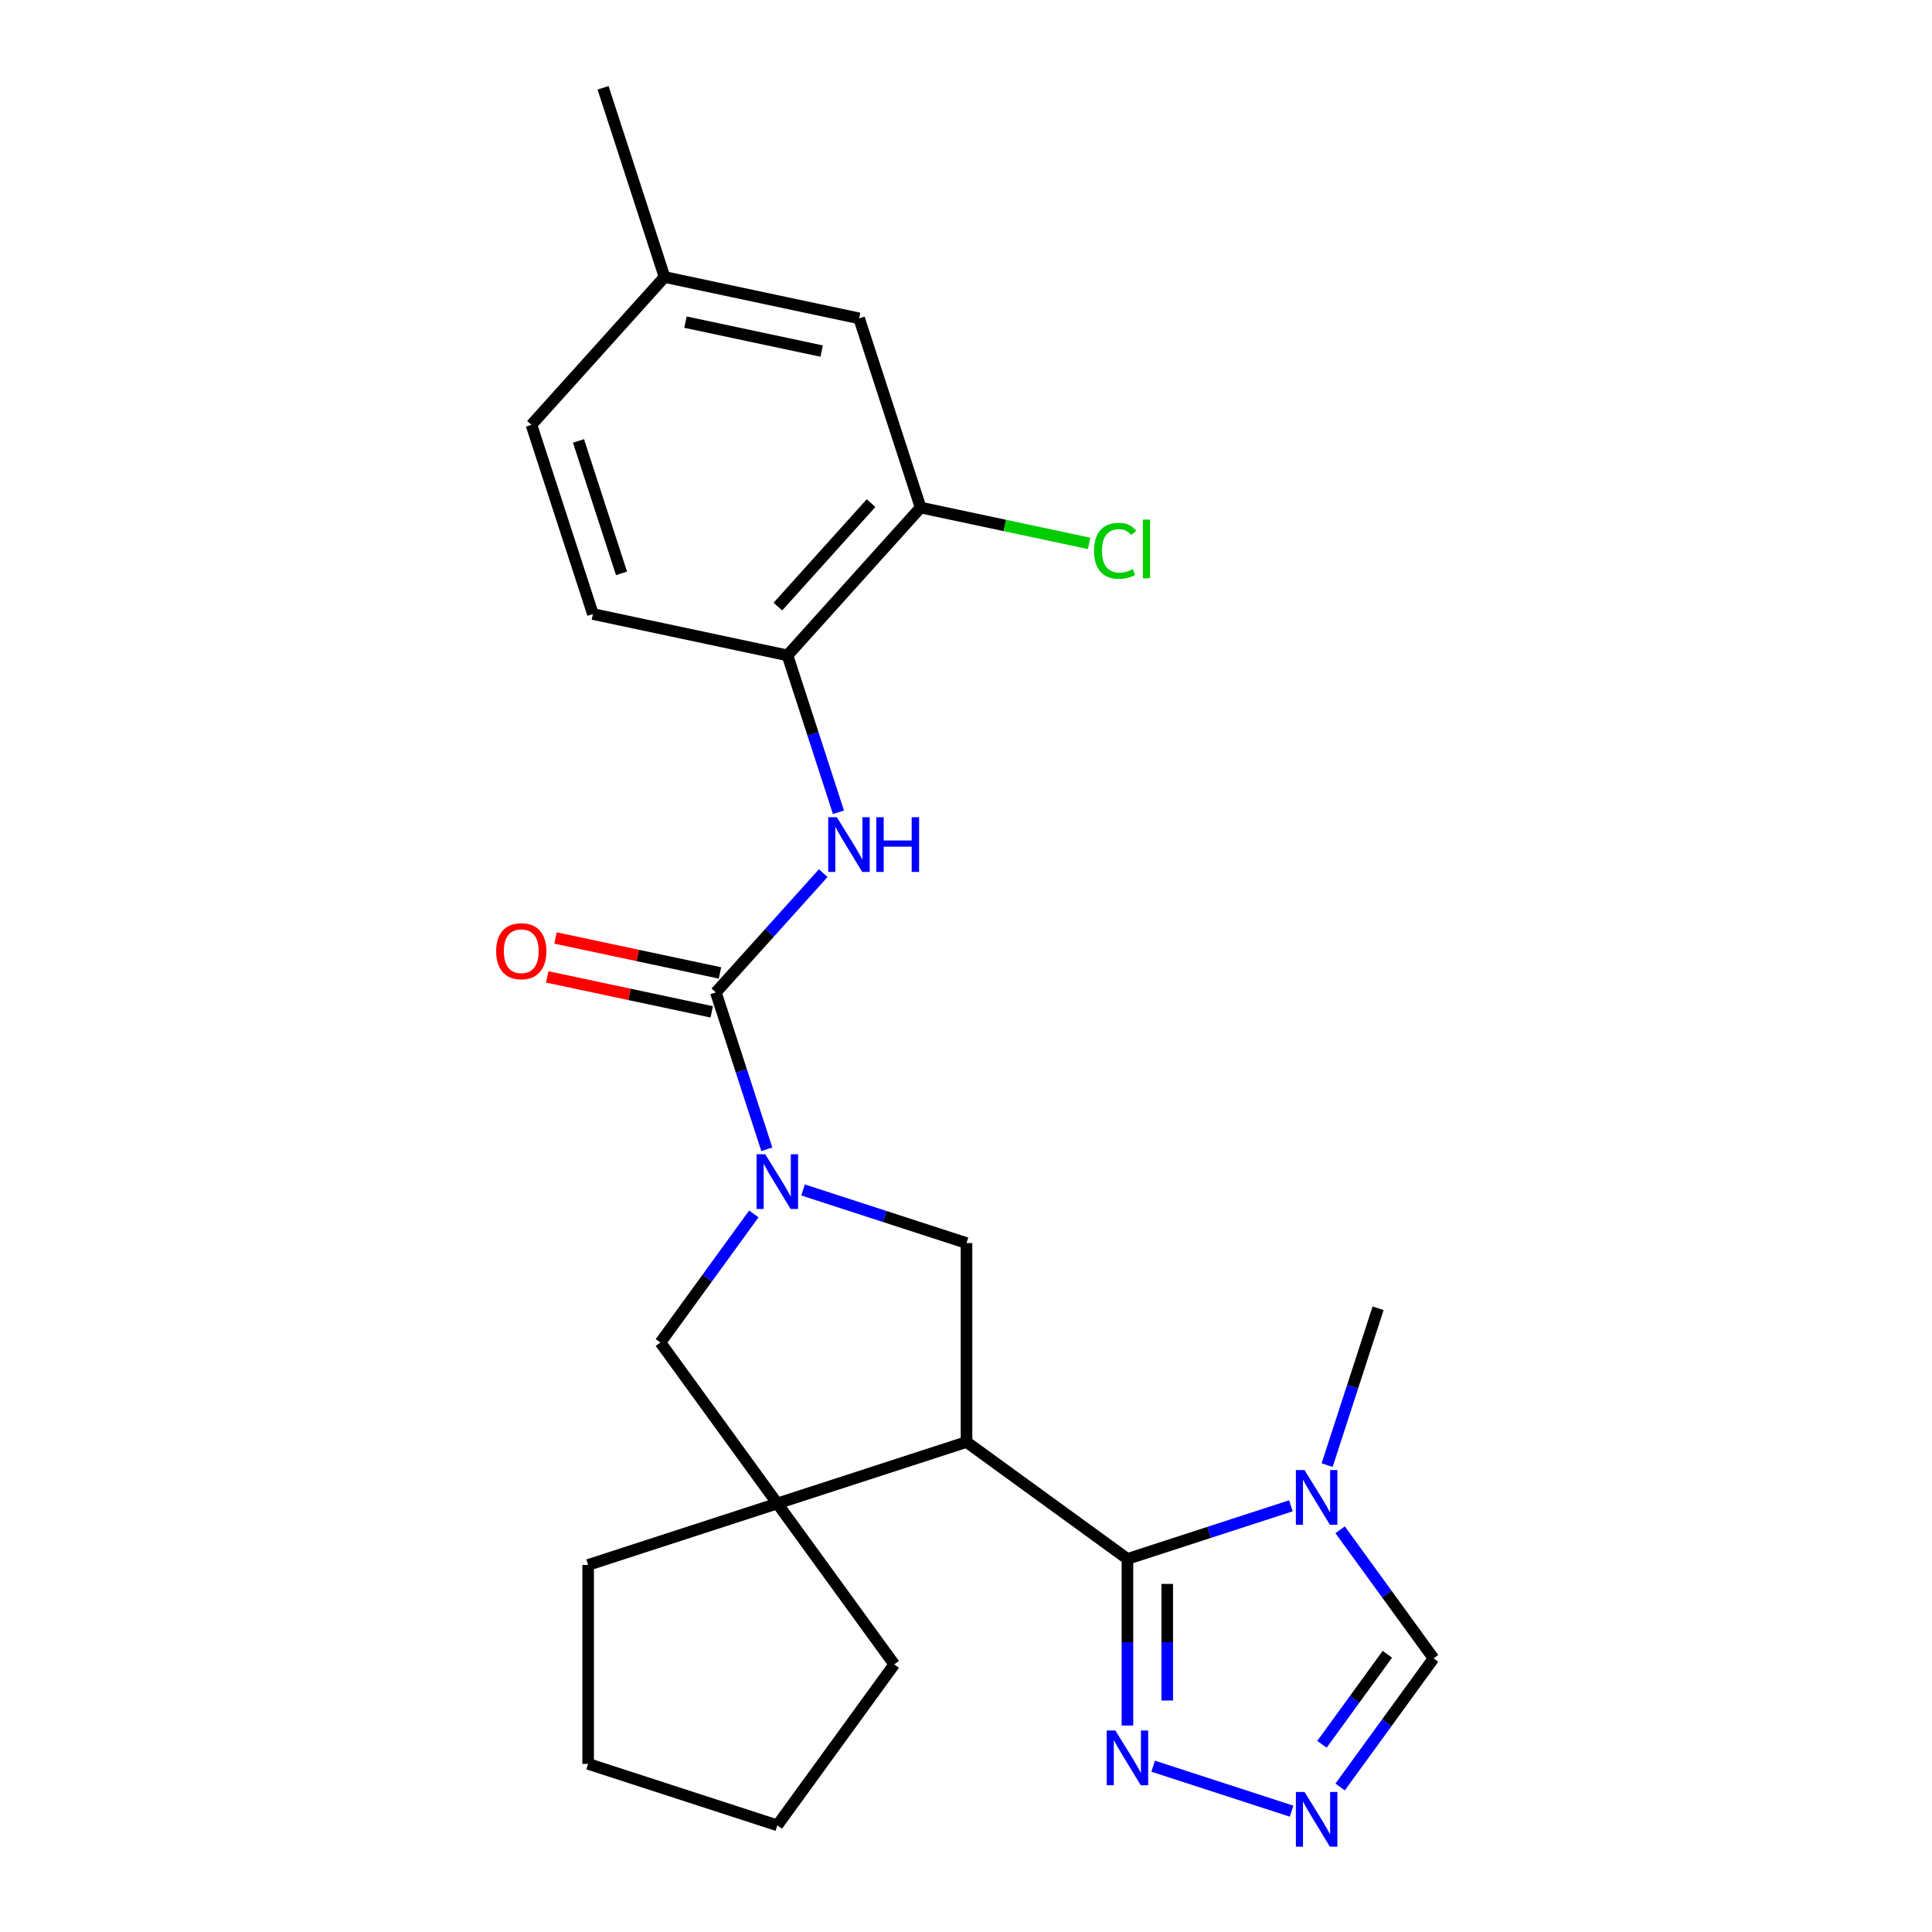 <?xml version='1.0' encoding='iso-8859-1'?>
<svg version='1.1' baseProfile='full'
              xmlns='http://www.w3.org/2000/svg'
                      xmlns:rdkit='http://www.rdkit.org/xml'
                      xmlns:xlink='http://www.w3.org/1999/xlink'
                  xml:space='preserve'
width='1000px' height='1000px' viewBox='0 0 1000 1000'>
<!-- END OF HEADER -->
<rect style='opacity:1.0;fill:#FFFFFF;stroke:none' width='1000' height='1000' x='0' y='0'> </rect>
<path class='bond-0' d='M 500.264,746.373 L 583.563,806.894' style='fill:none;fill-rule:evenodd;stroke:#000000;stroke-width:6px;stroke-linecap:butt;stroke-linejoin:miter;stroke-opacity:1' />
<path class='bond-4' d='M 500.264,746.373 L 402.34,778.191' style='fill:none;fill-rule:evenodd;stroke:#000000;stroke-width:6px;stroke-linecap:butt;stroke-linejoin:miter;stroke-opacity:1' />
<path class='bond-5' d='M 500.264,746.373 L 500.264,643.41' style='fill:none;fill-rule:evenodd;stroke:#000000;stroke-width:6px;stroke-linecap:butt;stroke-linejoin:miter;stroke-opacity:1' />
<path class='bond-3' d='M 583.563,806.894 L 625.868,793.148' style='fill:none;fill-rule:evenodd;stroke:#000000;stroke-width:6px;stroke-linecap:butt;stroke-linejoin:miter;stroke-opacity:1' />
<path class='bond-3' d='M 625.868,793.148 L 668.173,779.402' style='fill:none;fill-rule:evenodd;stroke:#0000FF;stroke-width:6px;stroke-linecap:butt;stroke-linejoin:miter;stroke-opacity:1' />
<path class='bond-6' d='M 583.563,806.894 L 583.563,850.008' style='fill:none;fill-rule:evenodd;stroke:#000000;stroke-width:6px;stroke-linecap:butt;stroke-linejoin:miter;stroke-opacity:1' />
<path class='bond-6' d='M 583.563,850.008 L 583.563,893.123' style='fill:none;fill-rule:evenodd;stroke:#0000FF;stroke-width:6px;stroke-linecap:butt;stroke-linejoin:miter;stroke-opacity:1' />
<path class='bond-6' d='M 604.156,819.828 L 604.156,850.008' style='fill:none;fill-rule:evenodd;stroke:#000000;stroke-width:6px;stroke-linecap:butt;stroke-linejoin:miter;stroke-opacity:1' />
<path class='bond-6' d='M 604.156,850.008 L 604.156,880.189' style='fill:none;fill-rule:evenodd;stroke:#0000FF;stroke-width:6px;stroke-linecap:butt;stroke-linejoin:miter;stroke-opacity:1' />
<path class='bond-1' d='M 415.654,615.918 L 457.959,629.664' style='fill:none;fill-rule:evenodd;stroke:#0000FF;stroke-width:6px;stroke-linecap:butt;stroke-linejoin:miter;stroke-opacity:1' />
<path class='bond-1' d='M 457.959,629.664 L 500.264,643.41' style='fill:none;fill-rule:evenodd;stroke:#000000;stroke-width:6px;stroke-linecap:butt;stroke-linejoin:miter;stroke-opacity:1' />
<path class='bond-2' d='M 396.902,594.858 L 383.712,554.263' style='fill:none;fill-rule:evenodd;stroke:#0000FF;stroke-width:6px;stroke-linecap:butt;stroke-linejoin:miter;stroke-opacity:1' />
<path class='bond-2' d='M 383.712,554.263 L 370.522,513.668' style='fill:none;fill-rule:evenodd;stroke:#000000;stroke-width:6px;stroke-linecap:butt;stroke-linejoin:miter;stroke-opacity:1' />
<path class='bond-25' d='M 390.182,628.326 L 366,661.609' style='fill:none;fill-rule:evenodd;stroke:#0000FF;stroke-width:6px;stroke-linecap:butt;stroke-linejoin:miter;stroke-opacity:1' />
<path class='bond-25' d='M 366,661.609 L 341.819,694.891' style='fill:none;fill-rule:evenodd;stroke:#000000;stroke-width:6px;stroke-linecap:butt;stroke-linejoin:miter;stroke-opacity:1' />
<path class='bond-8' d='M 370.522,513.668 L 398.313,482.803' style='fill:none;fill-rule:evenodd;stroke:#000000;stroke-width:6px;stroke-linecap:butt;stroke-linejoin:miter;stroke-opacity:1' />
<path class='bond-8' d='M 398.313,482.803 L 426.104,451.938' style='fill:none;fill-rule:evenodd;stroke:#0000FF;stroke-width:6px;stroke-linecap:butt;stroke-linejoin:miter;stroke-opacity:1' />
<path class='bond-13' d='M 372.663,503.597 L 330.093,494.548' style='fill:none;fill-rule:evenodd;stroke:#000000;stroke-width:6px;stroke-linecap:butt;stroke-linejoin:miter;stroke-opacity:1' />
<path class='bond-13' d='M 330.093,494.548 L 287.524,485.5' style='fill:none;fill-rule:evenodd;stroke:#FF0000;stroke-width:6px;stroke-linecap:butt;stroke-linejoin:miter;stroke-opacity:1' />
<path class='bond-13' d='M 368.381,523.739 L 325.812,514.691' style='fill:none;fill-rule:evenodd;stroke:#000000;stroke-width:6px;stroke-linecap:butt;stroke-linejoin:miter;stroke-opacity:1' />
<path class='bond-13' d='M 325.812,514.691 L 283.242,505.642' style='fill:none;fill-rule:evenodd;stroke:#FF0000;stroke-width:6px;stroke-linecap:butt;stroke-linejoin:miter;stroke-opacity:1' />
<path class='bond-10' d='M 693.645,791.81 L 717.827,825.093' style='fill:none;fill-rule:evenodd;stroke:#0000FF;stroke-width:6px;stroke-linecap:butt;stroke-linejoin:miter;stroke-opacity:1' />
<path class='bond-10' d='M 717.827,825.093 L 742.008,858.375' style='fill:none;fill-rule:evenodd;stroke:#000000;stroke-width:6px;stroke-linecap:butt;stroke-linejoin:miter;stroke-opacity:1' />
<path class='bond-18' d='M 686.925,758.342 L 700.115,717.747' style='fill:none;fill-rule:evenodd;stroke:#0000FF;stroke-width:6px;stroke-linecap:butt;stroke-linejoin:miter;stroke-opacity:1' />
<path class='bond-18' d='M 700.115,717.747 L 713.305,677.152' style='fill:none;fill-rule:evenodd;stroke:#000000;stroke-width:6px;stroke-linecap:butt;stroke-linejoin:miter;stroke-opacity:1' />
<path class='bond-9' d='M 402.34,778.191 L 341.819,694.891' style='fill:none;fill-rule:evenodd;stroke:#000000;stroke-width:6px;stroke-linecap:butt;stroke-linejoin:miter;stroke-opacity:1' />
<path class='bond-20' d='M 402.34,778.191 L 462.86,861.49' style='fill:none;fill-rule:evenodd;stroke:#000000;stroke-width:6px;stroke-linecap:butt;stroke-linejoin:miter;stroke-opacity:1' />
<path class='bond-21' d='M 402.34,778.191 L 304.416,810.008' style='fill:none;fill-rule:evenodd;stroke:#000000;stroke-width:6px;stroke-linecap:butt;stroke-linejoin:miter;stroke-opacity:1' />
<path class='bond-7' d='M 596.877,914.183 L 668.523,937.462' style='fill:none;fill-rule:evenodd;stroke:#0000FF;stroke-width:6px;stroke-linecap:butt;stroke-linejoin:miter;stroke-opacity:1' />
<path class='bond-27' d='M 693.645,924.941 L 717.827,891.658' style='fill:none;fill-rule:evenodd;stroke:#0000FF;stroke-width:6px;stroke-linecap:butt;stroke-linejoin:miter;stroke-opacity:1' />
<path class='bond-27' d='M 717.827,891.658 L 742.008,858.375' style='fill:none;fill-rule:evenodd;stroke:#000000;stroke-width:6px;stroke-linecap:butt;stroke-linejoin:miter;stroke-opacity:1' />
<path class='bond-27' d='M 684.24,902.852 L 701.167,879.554' style='fill:none;fill-rule:evenodd;stroke:#0000FF;stroke-width:6px;stroke-linecap:butt;stroke-linejoin:miter;stroke-opacity:1' />
<path class='bond-27' d='M 701.167,879.554 L 718.094,856.256' style='fill:none;fill-rule:evenodd;stroke:#000000;stroke-width:6px;stroke-linecap:butt;stroke-linejoin:miter;stroke-opacity:1' />
<path class='bond-11' d='M 433.981,420.417 L 420.791,379.822' style='fill:none;fill-rule:evenodd;stroke:#0000FF;stroke-width:6px;stroke-linecap:butt;stroke-linejoin:miter;stroke-opacity:1' />
<path class='bond-11' d='M 420.791,379.822 L 407.601,339.227' style='fill:none;fill-rule:evenodd;stroke:#000000;stroke-width:6px;stroke-linecap:butt;stroke-linejoin:miter;stroke-opacity:1' />
<path class='bond-12' d='M 407.601,339.227 L 476.497,262.71' style='fill:none;fill-rule:evenodd;stroke:#000000;stroke-width:6px;stroke-linecap:butt;stroke-linejoin:miter;stroke-opacity:1' />
<path class='bond-12' d='M 402.632,313.97 L 450.859,260.408' style='fill:none;fill-rule:evenodd;stroke:#000000;stroke-width:6px;stroke-linecap:butt;stroke-linejoin:miter;stroke-opacity:1' />
<path class='bond-15' d='M 407.601,339.227 L 306.887,317.82' style='fill:none;fill-rule:evenodd;stroke:#000000;stroke-width:6px;stroke-linecap:butt;stroke-linejoin:miter;stroke-opacity:1' />
<path class='bond-14' d='M 476.497,262.71 L 444.679,164.786' style='fill:none;fill-rule:evenodd;stroke:#000000;stroke-width:6px;stroke-linecap:butt;stroke-linejoin:miter;stroke-opacity:1' />
<path class='bond-16' d='M 476.497,262.71 L 520.107,271.98' style='fill:none;fill-rule:evenodd;stroke:#000000;stroke-width:6px;stroke-linecap:butt;stroke-linejoin:miter;stroke-opacity:1' />
<path class='bond-16' d='M 520.107,271.98 L 563.716,281.249' style='fill:none;fill-rule:evenodd;stroke:#00CC00;stroke-width:6px;stroke-linecap:butt;stroke-linejoin:miter;stroke-opacity:1' />
<path class='bond-28' d='M 444.679,164.786 L 343.966,143.379' style='fill:none;fill-rule:evenodd;stroke:#000000;stroke-width:6px;stroke-linecap:butt;stroke-linejoin:miter;stroke-opacity:1' />
<path class='bond-28' d='M 425.291,181.718 L 354.791,166.733' style='fill:none;fill-rule:evenodd;stroke:#000000;stroke-width:6px;stroke-linecap:butt;stroke-linejoin:miter;stroke-opacity:1' />
<path class='bond-19' d='M 306.887,317.82 L 275.07,219.896' style='fill:none;fill-rule:evenodd;stroke:#000000;stroke-width:6px;stroke-linecap:butt;stroke-linejoin:miter;stroke-opacity:1' />
<path class='bond-19' d='M 321.699,296.768 L 299.427,228.221' style='fill:none;fill-rule:evenodd;stroke:#000000;stroke-width:6px;stroke-linecap:butt;stroke-linejoin:miter;stroke-opacity:1' />
<path class='bond-17' d='M 343.966,143.379 L 275.07,219.896' style='fill:none;fill-rule:evenodd;stroke:#000000;stroke-width:6px;stroke-linecap:butt;stroke-linejoin:miter;stroke-opacity:1' />
<path class='bond-22' d='M 343.966,143.379 L 312.148,45.455' style='fill:none;fill-rule:evenodd;stroke:#000000;stroke-width:6px;stroke-linecap:butt;stroke-linejoin:miter;stroke-opacity:1' />
<path class='bond-23' d='M 462.86,861.49 L 402.34,944.789' style='fill:none;fill-rule:evenodd;stroke:#000000;stroke-width:6px;stroke-linecap:butt;stroke-linejoin:miter;stroke-opacity:1' />
<path class='bond-24' d='M 304.416,810.008 L 304.416,912.972' style='fill:none;fill-rule:evenodd;stroke:#000000;stroke-width:6px;stroke-linecap:butt;stroke-linejoin:miter;stroke-opacity:1' />
<path class='bond-26' d='M 402.34,944.789 L 304.416,912.972' style='fill:none;fill-rule:evenodd;stroke:#000000;stroke-width:6px;stroke-linecap:butt;stroke-linejoin:miter;stroke-opacity:1' />
<path  class='atom-2' d='M 396.08 597.432
L 405.36 612.432
Q 406.28 613.912, 407.76 616.592
Q 409.24 619.272, 409.32 619.432
L 409.32 597.432
L 413.08 597.432
L 413.08 625.752
L 409.2 625.752
L 399.24 609.352
Q 398.08 607.432, 396.84 605.232
Q 395.64 603.032, 395.28 602.352
L 395.28 625.752
L 391.6 625.752
L 391.6 597.432
L 396.08 597.432
' fill='#0000FF'/>
<path  class='atom-4' d='M 675.227 760.916
L 684.507 775.916
Q 685.427 777.396, 686.907 780.076
Q 688.387 782.756, 688.467 782.916
L 688.467 760.916
L 692.227 760.916
L 692.227 789.236
L 688.347 789.236
L 678.387 772.836
Q 677.227 770.916, 675.987 768.716
Q 674.787 766.516, 674.427 765.836
L 674.427 789.236
L 670.747 789.236
L 670.747 760.916
L 675.227 760.916
' fill='#0000FF'/>
<path  class='atom-7' d='M 577.303 895.697
L 586.583 910.697
Q 587.503 912.177, 588.983 914.857
Q 590.463 917.537, 590.543 917.697
L 590.543 895.697
L 594.303 895.697
L 594.303 924.017
L 590.423 924.017
L 580.463 907.617
Q 579.303 905.697, 578.063 903.497
Q 576.863 901.297, 576.503 900.617
L 576.503 924.017
L 572.823 924.017
L 572.823 895.697
L 577.303 895.697
' fill='#0000FF'/>
<path  class='atom-8' d='M 675.227 927.515
L 684.507 942.515
Q 685.427 943.995, 686.907 946.675
Q 688.387 949.355, 688.467 949.515
L 688.467 927.515
L 692.227 927.515
L 692.227 955.835
L 688.347 955.835
L 678.387 939.435
Q 677.227 937.515, 675.987 935.315
Q 674.787 933.115, 674.427 932.435
L 674.427 955.835
L 670.747 955.835
L 670.747 927.515
L 675.227 927.515
' fill='#0000FF'/>
<path  class='atom-9' d='M 433.158 422.991
L 442.438 437.991
Q 443.358 439.471, 444.838 442.151
Q 446.318 444.831, 446.398 444.991
L 446.398 422.991
L 450.158 422.991
L 450.158 451.311
L 446.278 451.311
L 436.318 434.911
Q 435.158 432.991, 433.918 430.791
Q 432.718 428.591, 432.358 427.911
L 432.358 451.311
L 428.678 451.311
L 428.678 422.991
L 433.158 422.991
' fill='#0000FF'/>
<path  class='atom-9' d='M 453.558 422.991
L 457.398 422.991
L 457.398 435.031
L 471.878 435.031
L 471.878 422.991
L 475.718 422.991
L 475.718 451.311
L 471.878 451.311
L 471.878 438.231
L 457.398 438.231
L 457.398 451.311
L 453.558 451.311
L 453.558 422.991
' fill='#0000FF'/>
<path  class='atom-14' d='M 256.809 492.341
Q 256.809 485.541, 260.169 481.741
Q 263.529 477.941, 269.809 477.941
Q 276.089 477.941, 279.449 481.741
Q 282.809 485.541, 282.809 492.341
Q 282.809 499.221, 279.409 503.141
Q 276.009 507.021, 269.809 507.021
Q 263.569 507.021, 260.169 503.141
Q 256.809 499.261, 256.809 492.341
M 269.809 503.821
Q 274.129 503.821, 276.449 500.941
Q 278.809 498.021, 278.809 492.341
Q 278.809 486.781, 276.449 483.981
Q 274.129 481.141, 269.809 481.141
Q 265.489 481.141, 263.129 483.941
Q 260.809 486.741, 260.809 492.341
Q 260.809 498.061, 263.129 500.941
Q 265.489 503.821, 269.809 503.821
' fill='#FF0000'/>
<path  class='atom-17' d='M 566.29 285.098
Q 566.29 278.058, 569.57 274.378
Q 572.89 270.658, 579.17 270.658
Q 585.01 270.658, 588.13 274.778
L 585.49 276.938
Q 583.21 273.938, 579.17 273.938
Q 574.89 273.938, 572.61 276.818
Q 570.37 279.658, 570.37 285.098
Q 570.37 290.698, 572.69 293.578
Q 575.05 296.458, 579.61 296.458
Q 582.73 296.458, 586.37 294.578
L 587.49 297.578
Q 586.01 298.538, 583.77 299.098
Q 581.53 299.658, 579.05 299.658
Q 572.89 299.658, 569.57 295.898
Q 566.29 292.138, 566.29 285.098
' fill='#00CC00'/>
<path  class='atom-17' d='M 591.57 268.938
L 595.25 268.938
L 595.25 299.298
L 591.57 299.298
L 591.57 268.938
' fill='#00CC00'/>
</svg>
